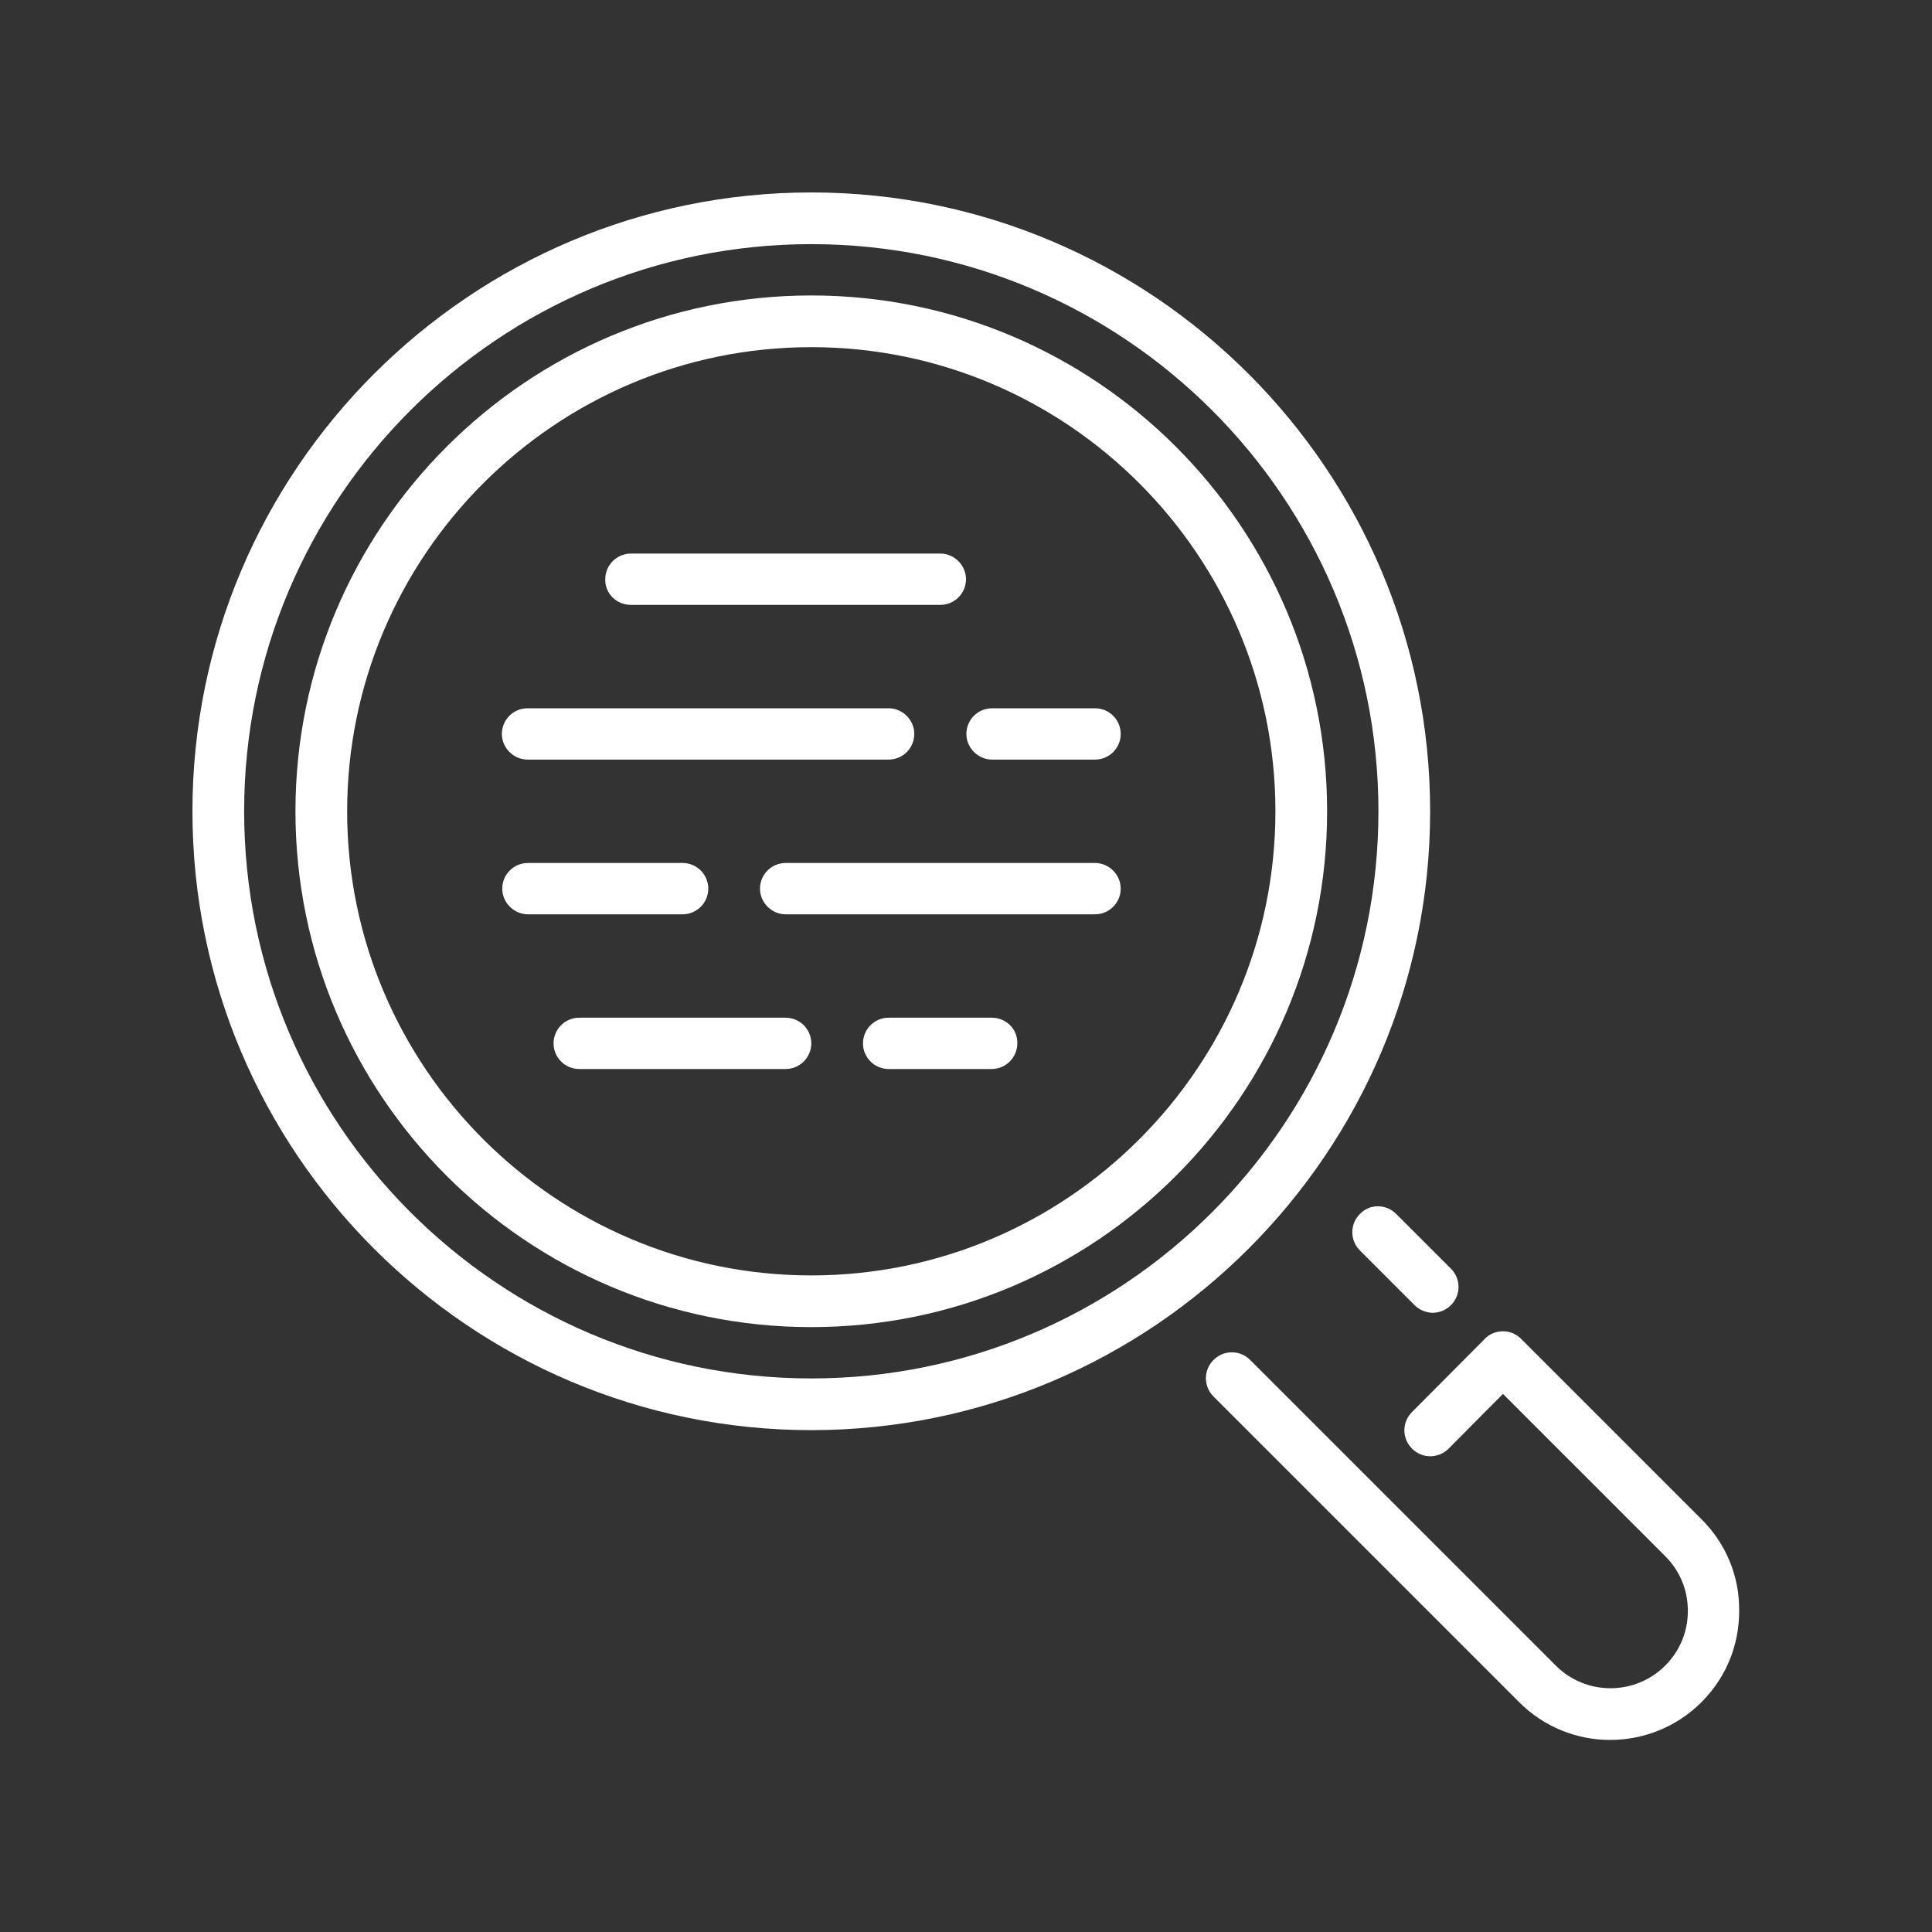 <?xml version="1.0" encoding="utf-8"?>
<!-- Generator: Adobe Illustrator 25.3.1, SVG Export Plug-In . SVG Version: 6.00 Build 0)  -->
<svg version="1.1" id="Layer_1" xmlns="http://www.w3.org/2000/svg" xmlns:xlink="http://www.w3.org/1999/xlink" x="0px" y="0px"
	 viewBox="0 0 512 512" style="enable-background:new 0 0 512 512;" xml:space="preserve">
<rect x="0" y="0" width="512" height="512" fill="#333333" stroke="none"/>
<style type="text/css">
	.st0{fill:#FFFFFF;}
</style>
<g>
	<g>
		<g>
			<path class="st0" d="M167.2,160.3h82c3.8,0,6.8-3.1,6.8-6.8s-3.1-6.8-6.8-6.8h-82c-3.8,0-6.8,3.1-6.8,6.8
				C160.3,157.3,163.4,160.3,167.2,160.3z"/>
			<path class="st0" d="M208.2,269.7h-54.7c-3.8,0-6.8,3.1-6.8,6.8c0,3.8,3.1,6.8,6.8,6.8h54.7c3.8,0,6.8-3.1,6.8-6.8
				C215,272.7,211.9,269.7,208.2,269.7z"/>
			<path class="st0" d="M187.7,235.5c0-3.8-3.1-6.8-6.8-6.8h-41c-3.8,0-6.8,3.1-6.8,6.8s3.1,6.8,6.8,6.8h41
				C184.6,242.3,187.7,239.3,187.7,235.5z"/>
			<path class="st0" d="M139.8,201.3h95.7c3.8,0,6.8-3.1,6.8-6.8s-3.1-6.8-6.8-6.8h-95.7c-3.8,0-6.8,3.1-6.8,6.8
				S136.1,201.3,139.8,201.3z"/>
			<path class="st0" d="M262.8,269.7h-27.3c-3.8,0-6.8,3.1-6.8,6.8c0,3.8,3.1,6.8,6.8,6.8h27.3c3.8,0,6.8-3.1,6.8-6.8
				C269.7,272.7,266.6,269.7,262.8,269.7z"/>
			<path class="st0" d="M360.4,321.7c-2.7,2.7-2.7,7,0,9.7l14.5,14.5c1.3,1.3,3.1,2,4.8,2c1.7,0,3.5-0.7,4.8-2c2.7-2.7,2.7-7,0-9.7
				L370,321.7C367.3,319,363,319,360.4,321.7z"/>
			<path class="st0" d="M451,402.7l-47.9-47.9c-1.3-1.3-3-2-4.8-2h0c-1.8,0-3.6,0.7-4.8,2l-19.3,19.4c-2.7,2.7-2.7,7,0,9.7
				c2.7,2.7,7,2.7,9.7,0l14.4-14.5l43,43c3.9,3.9,6,9,6,14.5s-2.1,10.6-6,14.5c-8,8-21,8-29,0l-81-81c-2.7-2.7-7-2.7-9.7,0
				c-2.7,2.7-2.7,7,0,9.7l81,81c6.7,6.7,15.4,10,24.1,10c8.7,0,17.5-3.3,24.2-10c6.5-6.5,10-15,10-24.2
				C461,417.7,457.4,409.1,451,402.7z"/>
			<path class="st0" d="M379,215c0-90.4-73.6-164-164-164S51,124.6,51,215s73.6,164,164,164S379,305.4,379,215z M215,365.3
				c-82.9,0-150.3-67.4-150.3-150.3S132.1,64.7,215,64.7S365.3,132.1,365.3,215S297.9,365.3,215,365.3z"/>
			<path class="st0" d="M215,78.3c-75.4,0-136.7,61.3-136.7,136.7S139.6,351.7,215,351.7S351.7,290.4,351.7,215S290.4,78.3,215,78.3
				z M215,338c-67.8,0-123-55.2-123-123S147.2,92,215,92s123,55.2,123,123S282.8,338,215,338z"/>
			<path class="st0" d="M290.2,228.7h-82c-3.8,0-6.8,3.1-6.8,6.8s3.1,6.8,6.8,6.8h82c3.8,0,6.8-3.1,6.8-6.8S293.9,228.7,290.2,228.7
				z"/>
			<path class="st0" d="M290.2,187.7h-27.3c-3.8,0-6.8,3.1-6.8,6.8s3.1,6.8,6.8,6.8h27.3c3.8,0,6.8-3.1,6.8-6.8
				C297,190.7,293.9,187.7,290.2,187.7z"/>
		</g>
	</g>
</g>
</svg>
